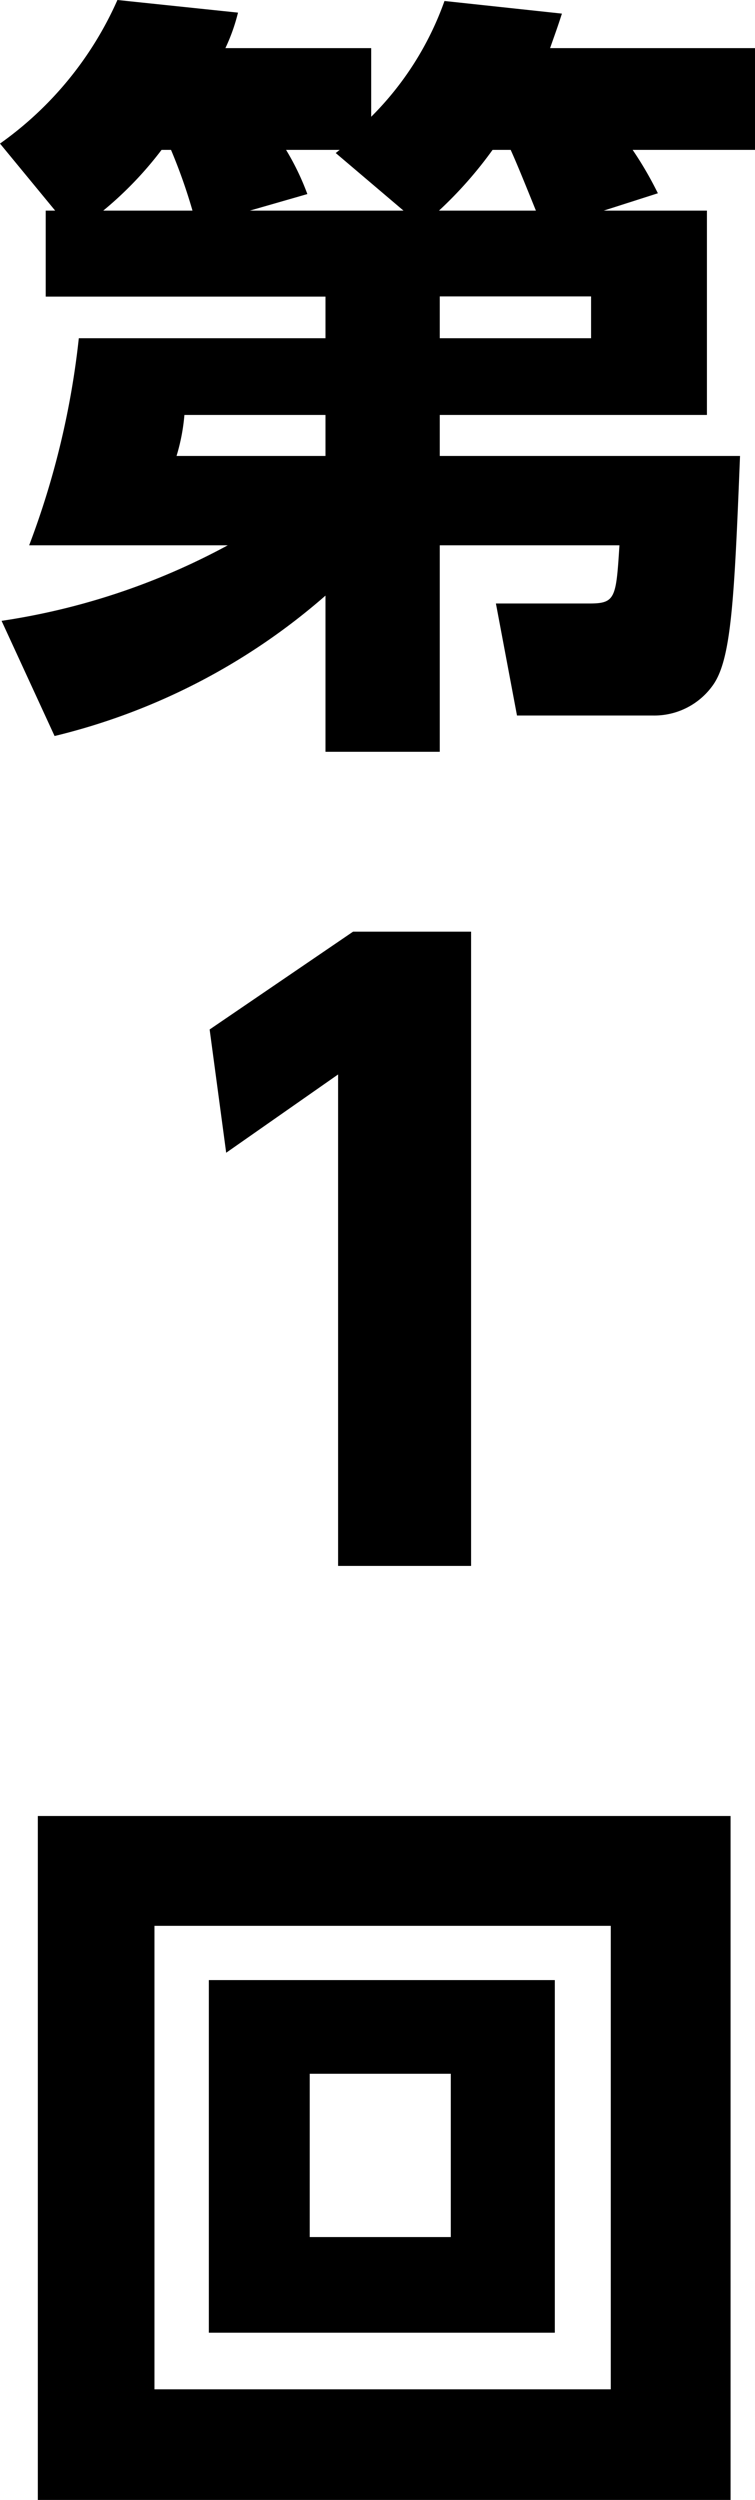 <svg xmlns="http://www.w3.org/2000/svg" width="15.328" height="50.704" viewBox="0 0 15.328 50.704"><path d="M4.448-9.488l1.1-.352a7.262,7.262,0,0,0-.512-.88H7.52v-2.064H3.36c.1-.288.144-.4.24-.7l-2.384-.256A6.276,6.276,0,0,1-.272-11.392v-1.392h-2.96a3.774,3.774,0,0,0,.256-.72l-2.448-.256a7.081,7.081,0,0,1-2.384,2.912l1.12,1.36H-6.88v1.744H-1.2V-6.9H-6.208A16.929,16.929,0,0,1-7.216-2.7h4.032A13.923,13.923,0,0,1-7.776-1.168L-6.7,1.168A12.985,12.985,0,0,0-1.2-1.68V1.488H1.12V-2.7H4.768C4.7-1.632,4.688-1.52,4.16-1.52h-1.9L2.688.752H5.44A1.458,1.458,0,0,0,6.672.128C7.04-.4,7.1-1.6,7.216-4.512H1.12v-.832H6.544V-9.488Zm-3.344,0A8.236,8.236,0,0,0,2.192-10.72H2.56c.1.224.176.4.512,1.232ZM1.12-6.9v-.848H4.192V-6.9ZM-5.712-9.488A7.33,7.33,0,0,0-4.528-10.72h.192A11.06,11.06,0,0,1-3.9-9.488Zm2.976,0,1.168-.336A5.215,5.215,0,0,0-2-10.72H-.912l-.08.064L.384-9.488ZM-1.2-5.344v.832H-4.224a4,4,0,0,0,.16-.832ZM-3.552,7.12l.336,2.5L-.944,8.032V18h2.7V5.136H-.64ZM-7.04,23.072V36.944H7.024V23.072ZM4.592,25.3V34.7H-4.672V25.3Zm-8.16,1.1v7.152H3.456V26.4Zm4.912,1.9v3.312H-1.52V28.3Z" transform="translate(7.808 13.76)"/></svg>